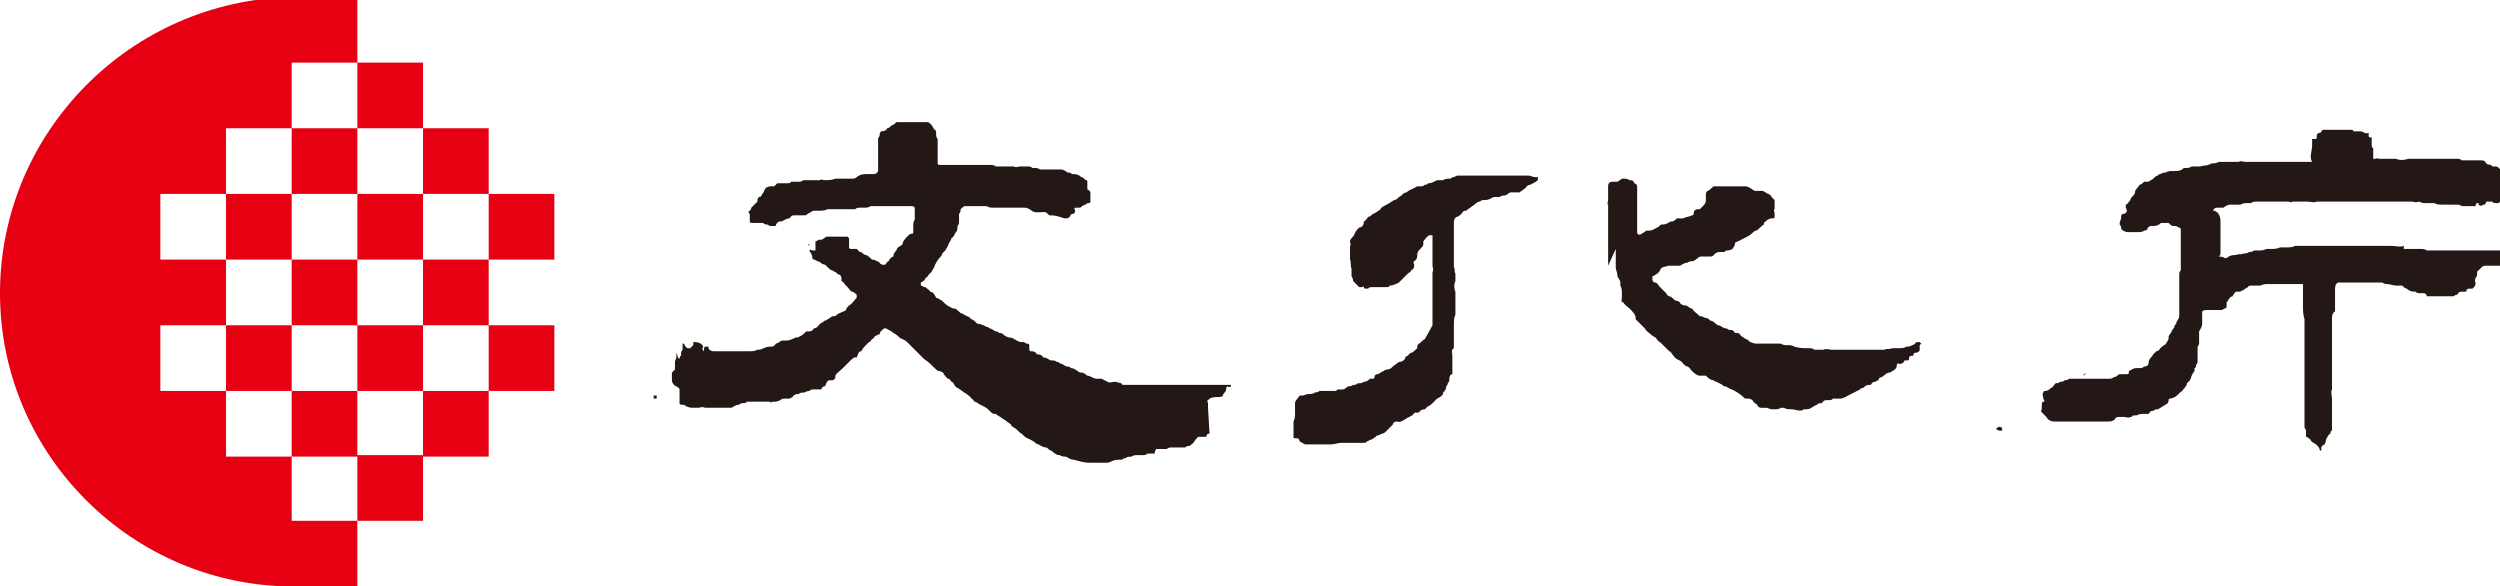 <?xml version="1.0" encoding="UTF-8"?>
<svg xmlns="http://www.w3.org/2000/svg" version="1.1" viewBox="0 0 163.7 38.4">
  <defs>
    <style>
      .cls-1 {
        fill: #231815;
      }

      .cls-2 {
        fill: #e60012;
      }
    </style>
  </defs>
  <!-- Generator: Adobe Illustrator 28.7.1, SVG Export Plug-In . SVG Version: 1.2.0 Build 142)  -->
  <g>
    <g id="_レイヤー_1" data-name="レイヤー_1">
      <g>
        <g>
          <path class="cls-1" d="M79.2,28.4c-.1,0-.2,0-.2.2,0,0-.1,0-.2,0,0,0-.1,0-.2,0,0,0,0,0-.1,0-.1,0-.2.2-.3.3,0,.1-.2.2-.3.3,0,0,0,0,0,0-.1,0-.2,0-.3.1,0,0-.1,0-.2,0,0,0-.2,0-.3,0,0,0-.2,0-.3,0-.2,0-.3,0-.4.1,0,0-.1,0-.2,0-.1,0-.2,0-.3,0,0,0,0,0-.2,0,0,0-.1.2-.1.3,0,0,0,0-.1,0,0,0-.4,0-.4,0,0,.1-.2.1-.3.1,0,0-.2,0-.3,0-.1,0-.3,0-.4.1-.1,0-.3,0-.4.1,0,0-.2,0-.2.1,0,0,0,0-.1,0-.2,0-.4,0-.6.1,0,0,0,0,0,0,0,0-.2.1-.3.1-.2,0-.4,0-.6,0,0,0-.2,0-.3,0-.1,0-.2,0-.3,0-.3,0-.6-.1-1-.2-.2,0-.3-.1-.5-.2,0,0,0,0,0,0-.1,0-.3,0-.4-.1,0,0,0,0,0,0,0,0,0,0,0,0-.1,0-.2,0-.3-.1-.1,0-.2-.2-.3-.2-.1,0-.2-.2-.3-.2,0,0,0,0,0,0-.2,0-.3-.1-.5-.2,0,0-.1,0-.2-.1-.1-.1-.3-.2-.5-.3-.1,0-.3-.2-.4-.3-.2-.1-.3-.3-.5-.4,0,0-.2-.1-.2-.2-.1-.1-.3-.2-.4-.3,0,0-.2-.1-.3-.2,0,0-.2-.1-.3-.2,0,0,0,0-.1,0,0,0-.1,0-.2-.1,0,0-.1-.1-.2-.2-.1-.1-.3-.2-.5-.3-.1,0-.2-.2-.4-.2,0,0-.1-.2-.2-.2,0-.1-.2-.2-.3-.3-.2-.1-.4-.3-.6-.4,0,0-.2-.1-.2-.2,0,0-.1-.2-.2-.2,0,0-.1-.2-.2-.2,0,0,0,0,0,0-.1,0-.2-.2-.3-.3,0,0,0,0,0,0,0-.1-.2-.2-.3-.2-.1,0-.2-.1-.3-.2-.2-.2-.4-.4-.7-.6,0,0-.2-.2-.3-.3,0,0-.1-.1-.2-.2,0,0,0,0,0,0-.2-.2-.4-.4-.6-.6-.2-.2-.4-.2-.5-.3,0,0,0,0,0,0-.1-.1-.2-.2-.4-.3-.1-.1-.3-.2-.5-.3,0,0,0,0-.1,0-.1.1-.3.2-.3.4,0,0,0,0,0,0,0,0,0,0-.1,0,0,0-.1.1-.2.1,0,0,0,0,0,0,0,0-.1.2-.2.2,0,0-.1.2-.2.2,0,0-.1.1-.2.2-.1.1-.2.2-.3.4,0,0,0,0,0,0-.2,0-.2.2-.3.4,0,0,0,0-.1,0-.1,0-.2.1-.3.2,0,0,0,0-.1.1,0,0-.1.1-.2.2,0,0-.1.1-.2.2,0,0,0,0,0,0-.2.2-.4.3-.5.5,0,0,0,0,0,0,0,0,0,0,0,.1,0,.1-.1.2-.2.2,0,0-.1,0-.2,0,0,0-.1,0-.2.2,0,0,0,.1-.1.2,0,0-.2,0-.2.2,0,0,0,0,0,0,0,0-.2,0-.3,0,0,0-.1,0-.2,0,0,0-.1,0-.1,0,0,0-.1,0-.2.1,0,0-.2,0-.3.1,0,0,0,0-.1,0,0,0-.2,0-.3.1-.1,0-.3,0-.4.2,0,0,0,0-.2.1,0,0,0,0-.1,0,0,0-.1,0-.2,0-.1,0-.2,0-.3.1,0,0-.2.1-.3.1,0,0-.1,0-.2,0,0,0-.1.1-.2,0-.1,0-.2,0-.3,0-.1,0-.2,0-.3,0,0,0-.1,0-.2,0,0,0,0,0-.1,0,0,0-.2,0-.2,0-.1,0-.2,0-.3,0,0,0,0,0-.1,0,0,0,0,0,0,0,0,.1-.2.1-.3.1,0,0-.1,0-.2.1,0,0,0,0,0,0-.2,0-.3.1-.5.2-.2,0-.4,0-.5,0,0,0-.1,0-.2,0-.1,0-.2,0-.3,0-.1,0-.2,0-.3,0-.1,0-.2,0-.3,0,0,0,0,0-.1,0-.1,0-.2-.1-.4,0-.1,0-.2,0-.3,0,0,0,0,0-.1,0,0,0,0,0-.1,0,0,0,0,0,0,0-.2,0-.3-.1-.4-.1,0,0,0,0,0,0,0-.1-.2-.1-.3-.1,0,0-.1,0-.1-.1,0-.2,0-.4,0-.7,0,0,0-.2,0-.2,0,0,0-.1-.2-.2-.1,0-.3-.2-.3-.4,0,0,0-.1,0-.2,0-.1,0-.1,0-.3,0,0,.1-.1.2-.2,0,0,0-.2,0-.2,0,0,0-.2,0-.2,0,0,0,0,0-.1,0-.1.1-.2.1-.4,0,0,0-.1,0-.2,0,0,0,0,0,0,.1.1,0,.3.2.4,0,0,0-.2.1-.2,0,0,0,0,0-.1,0-.1,0-.2.1-.3,0,0,0-.1,0-.2,0,0,0-.1,0-.2,0,0,0,0,.1,0,0,0,0,0,0,0,0,.1.1.2.2.3,0,0,.1,0,.2,0,0,0,.1-.1.2-.2,0,0,0-.1,0-.2,0,0,0,0,0,0,0,0,0,0,0,0,.2,0,.4,0,.6.2,0,0,0,0,0,0,0,0,.1.1,0,.2,0,.1,0,.1.1.2,0-.2,0-.3.1-.3,0,0,.1,0,.2,0,0,0,0,0,0,.1,0,.1.2.2.3.2,0,0,.2,0,.2,0,0,0,.1,0,.2,0,0,0,0,0,.1,0,0,0,0,0,.1,0,0,0,.1,0,.2,0,0,0,0,0,0,0,.3,0,.6,0,.8,0,.1,0,.2,0,.3,0,0,0,.2,0,.3,0,0,0,.1,0,.2,0,.2,0,.3,0,.5-.1,0,0,0,0,.1,0,0,0,0,0,0,0,.2,0,.4-.2.7-.2.2,0,.3,0,.4-.2,0,0,0,0,0,0,.1,0,.2-.1.4-.2,0,0,0,0,.1,0,0,0,.1,0,.2,0,.2,0,.4-.1.6-.2,0,0,.1,0,.1,0,0,0,.1,0,.2-.1.1,0,.3-.2.4-.3,0,0,.1,0,.2,0,0,0,.2,0,.3-.2,0,0,0,0,0,0,.2,0,.3-.2.4-.3,0,0,0,0,0,0s0,0,0,0c0,0,.2-.1.3-.2,0,0,.1,0,.2-.1.1,0,.2-.2.4-.2,0,0,0,0,.1,0,0,0,.2-.2.3-.2,0,0,.2-.1.2-.1,0,0,.1,0,.2-.1,0-.1.1-.2.2-.3.2-.1.3-.3.5-.5,0,0,0-.1,0-.2,0,0-.2-.2-.3-.2-.1,0-.2-.2-.3-.3,0,0-.1-.1-.2-.2,0,0,0-.1-.2-.2,0,0,0,0,0-.1,0,0,0,0,0-.1,0,0,0-.1-.1-.2-.1,0-.2-.1-.3-.2,0,0-.1,0-.2-.1-.1,0-.2-.1-.3-.2,0,0,0,0-.1-.1,0,0-.1-.1-.2-.1-.1,0-.2-.2-.4-.2,0,0,0,0,0,0,0,0-.1-.1-.2-.1,0,0-.1,0-.1-.1,0-.2-.1-.3-.2-.5,0,0,0,0,0,0,0,0,0-.1.2,0,0,0,.2,0,.2,0,0-.1,0-.2,0-.3,0-.1,0-.2,0-.3,0,0,.1,0,.2-.1,0,0,.1,0,.2,0,0,0,.2-.1.3-.2,0,0,.1,0,.2,0,0,0,.2,0,.3,0,.2,0,.4,0,.7,0,0,0,.1,0,.2,0,0,0,0,0,0,0,0,0,0,0,.1.1,0,0,0,0,0,.1,0,0,0,.1,0,.2,0,0,0,0,0,.1,0,0,0,.1,0,.2,0,0,0,.1.1.1,0,0,.2,0,.3,0,0,0,.1,0,.1,0,0,0,.1.1.2.2,0,0,0,0,0,0,.1,0,.1,0,.2.1,0,0,.1.1.2.1.1,0,.3.2.4.3,0,0,.2,0,.3.1,0,0,.1,0,.2.1,0,.1.3.2.4.1,0,0,0,0,0,0,0,0,.1-.2.2-.2,0-.1.2-.3.3-.3,0,0,0,0,0,0,0-.2.1-.3.2-.4,0-.2.3-.3.4-.4,0,0,0,0,0,0,0-.2.2-.4.4-.6,0,0,.1-.1.2-.1.1,0,.1,0,.1-.1,0,0,0-.1,0-.2,0,0,0-.1,0-.2,0-.1,0-.3.1-.4,0,0,0,0,0-.1,0,0,0-.1,0-.2,0,0,0,0,0,0,0-.1,0-.2,0-.4,0-.1,0-.2-.2-.2-.2,0-.4,0-.6,0-.2,0-.4,0-.6,0-.2,0-.4,0-.6,0-.1,0-.2,0-.3,0-.1,0-.3,0-.4,0,0,0-.2,0-.2,0,0,0,0,0,0,0-.1.1-.3.1-.4.1,0,0-.2,0-.2,0-.2,0-.3,0-.4.1-.1,0-.3,0-.4,0,0,0-.1,0-.2,0,0,0-.1,0-.1,0,0,0,0,0-.1,0,0,0-.1,0-.2,0-.1,0-.2,0-.3,0,0,0-.2,0-.2,0,0,0-.2,0-.3,0,0,0,0,0,0,0-.2.1-.4.1-.6.1,0,0-.2,0-.3,0,0,0,0,0,0,0-.1,0-.2.1-.4.2,0,0,0,0,0,0,0,0-.1.1-.2.1,0,0-.1,0-.2,0,0,0-.1,0-.2,0,0,0,0,0-.2,0,0,0,0,0-.1,0-.2,0-.2.1-.3.2,0,0,0,0,0,0-.2,0-.3.1-.5.2,0,0,0,0-.1,0,0,0,0,0,0,0-.2,0-.3.2-.3.3,0,0,0,0,0,0,0,0-.2,0-.3,0,0,0,0,0-.1,0,0,0-.1-.1-.2-.1,0,0-.2,0-.2-.1,0,0-.1,0-.2,0-.1,0-.2,0-.3,0,0,0-.1,0-.2,0-.1,0-.2,0-.2-.1,0,0,0-.2,0-.3,0-.1,0-.1,0-.2-.1,0-.1-.2,0-.2,0,0,.1-.1.1-.2,0,0,0,0,0,0,.1-.1.3-.3.4-.4,0,0,0,0,0-.1,0,0,0-.1.1-.2,0,0,.2,0,.2-.2.1,0,.1-.2.2-.3,0-.1.2-.2.4-.2,0,0,.1,0,.2,0,0,0,.1-.1.2-.2,0,0,0,0,.1,0,.2,0,.4,0,.6,0,0,0,.2,0,.2-.1,0,0,0,0,.1,0,0,0,.2,0,.2,0,0,0,.2,0,.2,0,.1,0,.2,0,.3-.1,0,0,.1,0,.2,0,.2,0,.4,0,.6,0,.1,0,.2,0,.3,0,0,0,0,0,0,0,0-.1.2,0,.3,0,.2,0,.5,0,.7-.1,0,0,.2,0,.3,0,.1,0,.2,0,.4,0,0,0,0,0,0,0,0,0,.1,0,.2,0,0,0,.2,0,.2,0,.1,0,.2,0,.3-.1.1-.1.3-.2.6-.2,0,0,0,0,0,0,0,0,.1,0,.2,0,0,0,.1,0,.2,0,.2,0,.3,0,.4-.2,0,0,0,0,0-.1,0-.2,0-.5,0-.7,0-.3,0-.6,0-.9,0,0,0,0,0-.1,0,0,0-.1,0-.2,0-.1,0-.2.1-.3,0,0,0,0,0-.1,0,0,0-.1.1-.2.1,0,.3,0,.4-.2,0,0,0,0,0,0,.1,0,.2-.1.3-.2.1,0,.2-.1.3-.2,0,0,0,0,.1,0,.2,0,.5,0,.7,0,0,0,0,0,0,0,0,0,.2,0,.3,0,.2,0,.5,0,.7,0,0,0,.1,0,.2,0,0,0,0,0,0,0,.1,0,.1,0,.2.1.1,0,.2.3.3.4,0,0,0,0,0,0,.1,0,.1.2.1.3,0,.1,0,.2.1.3,0,0,0,0,0,0,0,.1,0,.2,0,.3,0,.4,0,.8,0,1.2,0,.2,0,.2.2.2,0,0,.2,0,.2,0,.2,0,.3,0,.4,0,.2,0,.5,0,.7,0,.2,0,.5,0,.7,0,0,0,0,0,.1,0,.1,0,.2,0,.3,0,0,0,.2,0,.3,0,.1,0,.2,0,.3,0,0,0,.2,0,.2,0,.1,0,.3,0,.4.1,0,0,.2,0,.2,0,.1,0,.3,0,.4,0,0,0,.1,0,.2,0,.1,0,.2,0,.3,0,0,0,0,0,.1,0,.1.1.3,0,.4,0,.1,0,.2,0,.3,0,0,0,.1,0,.2,0,.1,0,.2,0,.3.1,0,0,0,0,.1,0,.1,0,.3,0,.4.1,0,0,.1,0,.2,0,.1,0,.3,0,.4,0,.1,0,.3,0,.4,0,0,0,.1,0,.1,0,0,0,.2,0,.3,0,0,0,0,0,0,0,.1,0,.3.1.4.2.1,0,.2,0,.3.1,0,0,0,0,0,0,.2,0,.4,0,.6.2.1,0,.2.1.3.2,0,0,0,0,0,0,.1,0,.1,0,.1.2,0,0,0,.2,0,.2,0,0,0,.1,0,.2,0,0,.2.1.2.2,0,0,0,.1,0,.2,0,.1,0,.2,0,.4,0,0,0,.1-.1.1,0,0-.2,0-.2.1,0,0,0,0,0,0-.2,0-.3.2-.4.2,0,0,0,0-.1,0,0,0,0,0-.1,0-.1,0-.2,0-.1.2,0,.1,0,.1-.1.2,0,0-.2,0-.2.1,0,0,0,.1-.2.2,0,0,0,0,0,0,0,0-.1,0-.2,0,0,0,0,0,0,0-.3-.1-.6-.2-.9-.2,0,0,0,0-.1,0-.3-.3-.2-.2-.6-.2,0,0,0,0-.1,0,0,0-.1,0-.2,0,0,0,0,0,0,0-.2,0-.4-.3-.7-.3,0,0-.2,0-.3,0,0,0-.1,0-.2,0,0,0-.2,0-.3,0-.1,0-.2,0-.4,0,0,0,0,0-.1,0,0,0,0,0,0,0,0,0-.1,0-.2,0,0,0-.1,0-.2,0,0,0,0,0,0,0-.1,0-.2,0-.4,0-.1,0-.2,0-.4-.1,0,0-.1,0-.2,0,0,0,0,0-.1,0,0,0-.2,0-.2,0,0,0-.2,0-.3,0,0,0,0,0-.1,0-.2,0-.3,0-.5,0-.1,0-.2.1-.3.2,0,0,0,0,0,.1,0,0,0,.1-.1.2,0,0,0,0,0,0,0,0,0,.1,0,.2,0,0,0,0,0,.1,0,0,0,.1,0,.1,0,0,0,0,0,.1,0,.1,0,.2-.1.3,0,0,0,0,0,0,0,.1,0,.3-.1.4-.1.1-.1.3-.3.4,0,0,0,0,0,0,0,.1-.1.2-.2.4,0,.1-.1.2-.2.4,0,0,0,0,0,0,0,0-.1.1-.2.2,0,0,0,.1-.1.2-.2.2-.3.4-.4.6,0,.1-.1.2-.2.4,0,0-.1.1-.2.2,0,0-.1.2-.2.2,0,.1-.1.2-.3.3,0,0,0,.1,0,.2,0,0,.1,0,.2.1,0,0,.2,0,.2.1,0,0,.2.1.2.2.2,0,.3.2.4.4,0,0,0,0,0,0,.1,0,.2.1.4.2,0,0,.1.1.2.2.1.1.3.2.5.3,0,0,0,0,.1,0,.1,0,.3.2.4.3,0,0,0,0,0,0,.1,0,.2.1.4.2,0,0,.1,0,.2.1,0,0,0,0,0,0,0,0,0,0,.1.1.1,0,.3.2.4.3,0,0,0,0,0,0,.2,0,.4.1.6.2,0,0,0,0,0,0,0,0,.1,0,.2.1.1,0,.2.1.4.2,0,0,.2,0,.2.1,0,0,0,0,0,0,.1,0,.2,0,.3.1.1.1.3.2.4.2,0,0,.2,0,.3.1.2.1.3.2.5.2,0,0,0,0,.1,0,0,0,0,0,0,0,0,0,.1,0,.2.1.2,0,.2,0,.2.3,0,.1,0,.2.1.2.1,0,.3,0,.4.2.1,0,.3,0,.4.2.2,0,.3.1.5.2,0,0,0,0,0,0,.2,0,.3,0,.4.1,0,0,.2,0,.2.1,0,0,0,0,0,0,.2,0,.3.2.5.2,0,0,0,0,0,0,0,0,.2,0,.2.1,0,0,.2,0,.3.1.1,0,.2.2.4.2,0,0,0,0,.1,0,0,0,.2.1.3.2.2,0,.4.2.6.2,0,0,0,0,.1,0,0,0,.1,0,.2,0,0,0,.1,0,.2.1,0,0,.1,0,.2.1.2.1.3,0,.5,0,0,0,0,0,.1,0,.1.1.3,0,.4.2,0,0,0,0,0,0,.1,0,.2,0,.3,0,0,0,.2,0,.3,0,.1,0,.3,0,.4,0,.4,0,.8,0,1.2,0,.3,0,.6,0,1,0,.2,0,.4,0,.6,0,0,0,.2,0,.3,0,.2,0,.4,0,.5,0,.5,0,1.1,0,1.7,0,.2,0,.4,0,.7,0,0,0,0,0,0,0,0,0,.1,0,.1,0,0,0,0,0,0,.1,0,0-.1.1-.2,0,0,0-.1,0-.1.1,0,.2-.1.3-.2.4,0,0,0,0,0,0,0,.2-.2.2-.4.2-.2,0-.4,0-.6.2,0,0-.1,0,0,.2,0,0,0,.1,0,.2,0,0,0,0,0,.1ZM42.8,26s0,0,0,0c0,0,0,0,0,0,0,0,0,0,0,.1,0,0,.2,0,.2,0,0,0,0-.1,0-.2,0,0,0,0-.2,0ZM52.9,16c0,0,.1,0,.1,0,0,0,0,0,0,0,0,0,0,0,0,0,0,0,0,0,0,.1Z"/>
          <g>
            <path class="cls-1" d="M105.3,17.4c0-.2,0-.4,0-.6,0-.2,0-.5,0-.7,0-.3,0-.6,0-.9,0-.2,0-.3,0-.5,0,0,0-.1,0-.2,0-.2,0-.3,0-.5,0-.2,0-.4,0-.6,0,0,0,0,0,0-.1,0,0-.2,0-.3,0-.2,0-.5,0-.7,0,0,0,0,0-.1,0,0,0,0,0-.1,0-.2.1-.3.3-.3,0,0,.2,0,.3,0,0,0,.2-.1.3-.2,0,0,0,0,.1,0,.1,0,.3,0,.4.1.1,0,.3,0,.3.2,0,0,0,0,0,0,.1,0,.2.1.2.2,0,.1,0,.2,0,.4,0,0,0,.2,0,.3,0,.2,0,.4,0,.6,0,0,0,.1,0,.2,0,0,0,.1,0,.2,0,0,0,0,0,.1,0,0,0,.1,0,.2,0,0,0,.1,0,.2,0,0,0,.1,0,.2,0,.1,0,.3,0,.4,0,0,0,.2,0,.2,0,.2.2.2.3.1,0,0,.2-.1.3-.2,0,0,.1,0,.2,0,0,0,0,0,0,0,.2,0,.3-.1.5-.2.1,0,.2-.2.3-.2,0,0,0,0,.1,0,.2,0,.3-.1.5-.2,0,0,0,0,.1,0,.1,0,.2-.1.3-.2,0,0,0,0,.2,0,0,0,.2,0,.2,0,.2-.1.4-.1.6-.2,0,0,0,0,0,0,0,0,.1,0,.1-.1,0-.2.1-.3.3-.3,0,0,0,0,.1,0,0,0,.1-.1.2-.2.1-.1.2-.2.2-.4,0,0,0-.1,0-.2,0,0,0-.1,0-.2,0,0,0-.1.1-.2.1,0,.3-.2.4-.3,0,0,0,0,.1,0,0,0,.2,0,.2,0,.1,0,.2,0,.4,0,0,0,.2,0,.3,0,0,0,.2,0,.3,0,.2,0,.4,0,.6,0,0,0,.2,0,.2,0,0,0,0,0,0,0,.2,0,.4.2.6.3,0,0,.1,0,.2,0,.1,0,.2,0,.3,0,.1,0,.3.2.4.2,0,0,.2.1.2.2,0,0,.2.2.2.2,0,0,0,0,0,.2,0,0,0,.1,0,.2,0,0,0,.1,0,.2-.1,0,0,.2,0,.3,0,0,0,0,0,.1,0,.2,0,.2-.2.2-.2,0-.4.2-.5.3,0,0,0,0,0,.1-.2.1-.3.3-.5.4-.1,0-.2.1-.3.2-.1.1-.3.2-.5.3,0,0,0,0,0,0-.2.1-.4.2-.6.3,0,0,0,0,0,.1,0,0,0,.1-.1.2,0,0,0,0,0,0,0,.1-.2.2-.4.2,0,0-.1,0-.2.1,0,0-.2,0-.2,0-.2,0-.3,0-.5.2,0,0,0,0,0,0,0,0,0,0,0,0,0,.1-.2.1-.3.1-.2,0-.3,0-.4,0,0,0,0,0-.1,0,0,0-.2,0-.2.1-.1,0-.2.2-.4.2,0,0,0,0,0,0,0,0-.2,0-.3.1-.2,0-.3.1-.5.2,0,0-.1,0-.2,0,0,0-.2,0-.2,0,0,0-.2,0-.3,0,0,0,0,0,0,0,0,0,0,0-.1,0-.1.1-.4,0-.5.3-.1.2-.3.3-.5.4,0,0,0,0,0,0,0,0,0,0,0,.2,0,0,0,.2.2.2.1,0,.2.2.3.3,0,0,.2.2.3.3,0,0,0,0,.1.1,0,0,.1.2.2.2.2,0,.3.3.5.3,0,0,.1,0,.2.1,0,.1.2.2.3.2,0,0,0,0,.1,0,.1,0,.2.2.4.2,0,0,0,0,0,0,.1.2.3.3.5.5,0,0,0,0,0,0,0,0,.2,0,.3.1,0,0,0,0,0,0,0,0,0,0,0,0,.2,0,.3.1.4.2,0,0,0,0,0,0,0,0,0,0,0,0,.2,0,.3.2.5.3,0,0,0,0,0,0,.2,0,.3.2.5.2,0,0,.1,0,.2.1.2,0,.3,0,.4.2,0,0,0,0,.1,0,.1,0,.2,0,.3.2,0,0,.2.1.3.2.1,0,.2.1.3.2.1,0,.2.1.4.1,0,0,0,0,.1,0,0,0,0,0,0,0,.2,0,.4,0,.5,0,0,0,0,0,.1,0,0,0,.1,0,.2,0,0,0,.2,0,.2,0,0,0,0,0,.1,0,0,0,.1,0,.2,0,0,0,.1,0,.2,0,.3.2.6,0,.9.2,0,0,0,0,0,0,.3.1.6.1.9.1.2,0,.3,0,.4.1,0,0,.1,0,.2,0,.1,0,.3,0,.4,0,0,0,0,0,0,0,.2-.1.4,0,.5,0,.2,0,.3,0,.5,0,.3,0,.6,0,1,0,0,0,0,0,.1,0,0,0,.2,0,.3,0,0,0,.1,0,.2,0,.2,0,.5,0,.7,0,.2,0,.4,0,.7,0,0,0,0,0,0,0,.1-.1.3,0,.5-.1,0,0,.2,0,.2,0,0,0,.2,0,.2,0,0,0,0,0,0,0,.2,0,.4,0,.5-.1.1,0,.3,0,.4-.1.1,0,.2-.1.3-.2,0,0,.1,0,.2,0,0,0,0,0,.1.1,0,0,0,0-.1.1,0,0,0,0,0,.1,0,0,0,.1,0,.2,0,.1-.1.2-.3.2,0,0-.1,0-.1.1,0,0,0,.1-.1.1-.1,0-.2,0-.2.2,0,0,0,.1-.1.1,0,0,0,0-.1,0,0,0,0,0-.1,0,0,0,0,0,0,0,0,.1-.2.3-.4.2,0,0-.1,0-.1.1,0,0,0,0,0,0,0,.2-.1.3-.3.4,0,0,0,0,0,0,0,0-.1.1-.2.1-.2,0-.3.2-.5.3,0,0-.2,0-.2.2,0,0-.1,0-.2.1-.1,0-.2,0-.3.2,0,0,0,0-.1,0-.2,0-.3.1-.4.2,0,0-.2,0-.2.1-.2.1-.4.2-.6.3-.2.1-.5.3-.7.3-.1,0-.2,0-.4,0,0,0,0,0-.1,0,0,.1-.2.1-.3.1-.2,0-.3,0-.4.2,0,0,0,0-.1,0,0,0-.2,0-.2.1,0,0,0,0,0,0-.1,0-.2.1-.4.2,0,0,0,0,0,0-.1.1-.3.1-.4.1,0,0-.1,0-.1,0-.2.2-.5,0-.8,0-.2,0-.3,0-.5-.1,0,0-.1,0-.2,0-.1.1-.3.1-.4.1-.2,0-.3,0-.5-.1-.1,0-.2,0-.4,0,0,0-.1,0-.2-.1,0-.1-.2-.2-.3-.3,0-.1-.2-.2-.3-.2,0,0-.1,0-.2,0-.1,0-.2-.2-.4-.3-.1-.1-.3-.2-.5-.3,0,0,0,0,0,0,0,0,0,0,0,0-.1,0-.2-.1-.4-.2,0,0,0,0-.1,0-.1-.1-.3-.2-.5-.3,0,0-.1,0-.2-.1,0,0,0,0,0,0-.2,0-.4-.2-.5-.3,0,0,0,0-.1,0,0,0-.1,0-.2,0,0,0,0,0-.1,0-.2,0-.4-.2-.6-.4,0,0,0,0,0,0,0,0,0-.1-.2-.2,0,0-.1,0-.2-.1,0,0,0,0-.1-.1,0,0,0,0,0,0-.1-.2-.3-.2-.4-.3-.1,0-.2-.2-.3-.3,0,0-.1-.2-.2-.2-.2-.2-.3-.3-.5-.5,0,0,0,0-.1-.1-.1,0-.2-.2-.3-.3,0,0-.2-.1-.3-.2-.1-.1-.3-.2-.4-.4-.2-.2-.4-.4-.6-.6,0,0,0,0,0-.1,0-.2-.2-.4-.4-.6-.1-.1-.3-.2-.4-.4,0,0,0,0,0,0-.2,0-.1-.2-.1-.3,0-.1,0-.2,0-.3,0-.2,0-.3-.1-.5,0,0,0-.1,0-.2,0,0,0,0,0,0,0-.2-.2-.3-.2-.5,0-.2-.1-.3-.1-.5,0,0,0-.1,0-.2,0,0,0-.1,0-.2,0,0,0,0,0,0,0-.2,0-.4,0-.7,0,0,0-.1,0-.1Z"/>
            <path class="cls-1" d="M93.8,21.3c0-.1,0-.3,0-.5,0,0,0-.2,0-.3,0-.1,0-.3,0-.4,0,0,0-.1,0-.2,0-.1,0-.2,0-.3,0,0,0-.1,0-.2,0-.2,0-.3,0-.5,0,0,0-.2,0-.2,0-.2,0-.4,0-.6,0,0,0-.2,0-.3,0,0,0,0,0,0,.1-.1,0-.3,0-.4,0-.2,0-.3,0-.5,0-.2,0-.5,0-.7,0-.2,0-.4,0-.7,0,0,0,0,0-.1,0,0-.1,0-.2,0-.2.1-.3.3-.4.4,0,0,0,.1,0,.2,0,.1-.1.2-.2.3-.1.1-.2.2-.2.4,0,.1,0,.3-.2.4,0,0-.1.1,0,.2,0,.2,0,.3-.2.4,0,0,0,.1-.2.2-.1.1-.2.2-.4.4,0,0-.1.1-.2.2-.2.1-.4.2-.6.2,0,0,0,0,0,0,0,0,0,.1-.2.1,0,0-.1,0-.2,0,0,0-.1,0-.2,0,0,0-.1,0-.2,0,0,0,0,0-.1,0,0,0,0,0,0,0,0,0-.2,0-.3,0,0,0-.2,0-.2.1,0,0-.1,0-.2,0,0,0-.1,0-.1-.1,0,0,0,0,0,0,0,0,0-.1-.1,0,0,0-.1,0-.2,0-.1-.1-.3-.3-.4-.4,0,0,0,0,0,0,0,0,0-.2-.1-.3,0,0,0,0,0,0,0-.2,0-.3,0-.5,0,0,0,0,0,0-.1-.2,0-.4-.1-.6,0,0,0-.2,0-.3,0,0,0,0,0,0,0-.1,0-.3,0-.4,0,0,0-.1,0-.2,0,0,.1-.1,0-.2,0-.1,0-.2.1-.3,0,0,.2-.2.2-.3,0,0,0,0,0,0,0,0,.1-.2.2-.3,0,0,0,0,.1-.1.2,0,.3-.2.3-.3,0,0,0,0,0-.1.1,0,.2-.2.3-.3,0,0,0,0,0,0,.1,0,.2-.1.3-.2,0,0,.1,0,.2-.1,0,0,.2-.1.3-.2,0-.1.2-.2.4-.3,0,0,0,0,0,0,.2-.1.3-.2.5-.3,0,0,.1,0,.2-.1,0,0,.2-.2.3-.2,0,0,0,0,0,0,0-.1.2-.2.3-.2,0,0,0,0,0,0,.2-.2.4-.2.7-.4,0,0,0,0,0,0,0,0,.2,0,.2,0,0,0,0,0,.1,0,0,0,.1,0,.2-.1,0,0,0,0,0,0,0,0,.2,0,.2-.1,0,0,0,0,.1,0,0,0,0,0,0,0,.1,0,.3-.1.5-.2,0,0,.2,0,.3,0,0,0,0,0,.1,0,.1-.1.3-.1.5-.1,0,0,0,0,0,0,0-.1.3-.1.4-.2,0,0,.1,0,.2,0,.2,0,.3,0,.5,0,0,0,0,0,.1,0,0,0,.2,0,.3,0,.2,0,.4,0,.7,0,.1,0,.2,0,.3,0,.1,0,.3,0,.4,0,0,0,.2,0,.3,0,.4,0,.8,0,1.2,0,.1,0,.2,0,.3,0,0,0,.1,0,.2,0,0,0,.1,0,.2,0,.1,0,.3.1.4.1,0,0,.1,0,.2,0,0,0,0,.1,0,.2-.1.1-.3.2-.5.3,0,0-.2,0-.3.2-.1.1-.3.2-.4.3-.1,0-.3,0-.4,0,0,0-.1,0-.2,0-.1,0-.2.2-.4.2,0,0-.2,0-.3.1,0,0-.1,0-.2,0,0,0-.1,0-.2,0-.2.1-.3.2-.6.2-.1,0-.2,0-.3.1,0,0,0,0,0,0-.2,0-.3.2-.5.3-.1.1-.3.2-.4.3,0,0,0,0,0,0-.1,0-.2,0-.3.2,0,0-.2.2-.3.2-.1,0-.2.2-.2.3,0,.2,0,.4,0,.6,0,.2,0,.4,0,.7,0,0,0,.2,0,.3,0,.1,0,.3,0,.4,0,0,0,0,0,.1,0,0,0,.2,0,.3,0,.1,0,.3,0,.4,0,0,0,.2,0,.2,0,0,0,0,0,0,.1.1,0,.3.1.4,0,0,0,0,0,.1,0,.1,0,.2,0,.3,0,0,0,0,0,.1-.1.2-.1.5,0,.7,0,0,0,0,0,0,0,.2,0,.4,0,.6,0,.2,0,.4,0,.6,0,.1,0,.2,0,.3,0,0,0,0,0,0-.1.2-.1.5-.1.7,0,.2,0,.3,0,.5,0,.1,0,.2,0,.3,0,.2,0,.5,0,.7,0,0,0,0,0,0-.2.1-.1.3-.1.5,0,.2,0,.4,0,.7,0,0,0,.1,0,.2,0,0,0,.2,0,.3,0,0,0,0,0,0-.2,0-.2.3-.2.4,0,0,0,.1-.1.2,0,0,0,0,0,0,0,0,0,.1-.1.2,0,0,0,0,0,0,0,.2-.1.3-.2.4,0,.2-.2.3-.4.4,0,0-.2.2-.3.3,0,0-.2.2-.3.2,0,0-.1.1-.2.2,0,0,0,0,0,0,0,0-.2,0-.3.1,0,0-.1.2-.3.1,0,0,0,0,0,0,0,0-.2.1-.2.2,0,0-.1,0-.2.1,0,0-.1,0-.2.1-.2.1-.4.3-.6.2-.2,0-.3.1-.3.2-.1.1-.3.3-.4.4,0,0,0,0-.1.1-.1.1-.3.1-.4.2,0,0-.2,0-.2.1-.1,0-.2.2-.4.2,0,0,0,0,0,0,0,0-.1.1-.2.1,0,0,0,0,0,0,0,.1-.2.1-.4.1,0,0-.1,0-.2,0,0,0,0,0-.1,0,0,0-.1,0-.2,0,0,0,0,0-.1,0-.1,0-.3,0-.4,0-.1,0-.2,0-.3,0,0,0,0,0,0,0-.2,0-.4.1-.7.1,0,0-.2,0-.3,0-.2,0-.4,0-.5,0-.2,0-.4,0-.6,0,0,0-.1,0-.2,0-.1,0-.2-.1-.4-.2,0,0,0,0,0,0,0,0,0-.1-.1-.2,0,0,0,0,0,0,0,0,0,0-.1,0-.2,0-.2,0-.2-.1,0,0,0-.1,0-.2,0,0,0,0,0-.1,0-.2,0-.5,0-.7,0,0,0,0,0,0,.1-.2.1-.4.1-.5,0-.1,0-.2,0-.4,0,0,0-.1,0-.2,0,0,0,0,0-.1,0-.2.2-.3.3-.5,0,0,0,0,0,0,0,0,0,0,.2,0,.1,0,.2-.1.4-.1.1,0,.3,0,.4-.1,0,0,.2,0,.3-.1,0,0,.2,0,.3,0,.1,0,.3,0,.4,0,0,0,.1,0,.2,0,0,0,0,0,.1,0,0,0,.1,0,.2-.1,0,0,0,0,.1,0,0,0,.2,0,.2,0,0,0,0,0,0,0,.2,0,.3-.2.4-.2,0,0,.2,0,.3-.1,0,0,0,0,.1,0,0,0,.1,0,.2-.1.1,0,.3,0,.4-.1,0,0,0,0,0,0,.2,0,.3-.1.4-.2,0,0,0,0,0,0,0,0,0,0,.2,0,0,0,.1,0,.1-.1,0,0,0-.2.2-.2,0,0,0,0,0,0,.1,0,.3-.2.4-.2,0,0,.1-.1.2-.1.2,0,.3-.1.4-.2.1-.1.3-.2.4-.3,0,0,.2,0,.3-.1,0,0,0,0,.1-.1,0,0,0-.2.2-.2,0,0,0,0,0,0,0,0,0-.1.2-.2.1,0,.3-.2.4-.3,0,0,0,0,0-.1,0,0,0-.1.1-.2.1,0,.2-.2.4-.3Z"/>
          </g>
          <path class="cls-1" d="M162.7,17.4c0,0-.1,0-.2.1,0,0,0,0-.1.1,0,0,0,0-.1.1,0,0,0,0,0,0,0,0,0,0,0,0,0,0-.1,0-.1.2,0,.1,0,.2-.1.3,0,0-.1.2,0,.3,0,.1,0,.2-.1.3,0,0,0,0-.1.1,0,0-.1,0-.2,0-.1,0-.1,0-.2.1,0,0,0,0,0,.1,0,0,0,0,0,0,0,0-.1,0-.2,0,0,0,0,0-.1,0-.1,0-.2,0-.3.2,0,0-.2,0-.2.1,0,0-.2,0-.3,0-.1,0-.3,0-.4,0-.2,0-.4,0-.6,0,0,0-.1,0-.2,0,0,0-.2,0-.3,0,0,0,0-.2-.2-.2,0,0,0,0,0,0,0,0-.2,0-.3,0,0,0-.2,0-.2-.1,0,0,0,0,0,0-.2,0-.4,0-.6-.2-.1,0-.2-.1-.3-.2-.1,0-.2,0-.4,0,0,0,0,0,0,0-.2,0-.4-.1-.6-.1,0,0-.2,0-.3-.1,0,0-.1,0-.2,0,0,0-.2,0-.3,0,0,0-.1,0-.2,0,0,0-.1,0-.2,0,0,0-.1,0-.2,0,0,0,0,0-.1,0,0,0-.2,0-.2,0,0,0-.1,0-.2,0,0,0,0,0,0,0,0,0-.2,0-.3,0,0,0-.2,0-.3,0,0,0-.2,0-.2,0-.1,0-.2,0-.3,0,0,0-.1,0-.2,0-.2.1-.2.3-.2.5,0,.3,0,.6,0,.9,0,.1,0,.3,0,.4s0,.1,0,.1c-.1,0-.2.2-.2.4,0,0,0,.2,0,.3,0,.2,0,.4,0,.6,0,.2,0,.4,0,.7,0,0,0,0,0,.1,0,.2,0,.3,0,.5,0,.2,0,.3,0,.5,0,0,0,.2,0,.2,0,0,0,.2,0,.3,0,0,0,0,0,0,0,.2,0,.5,0,.7,0,.3,0,.5,0,.8,0,0,0,0,0,0-.1.2,0,.4,0,.6,0,0,0,.1,0,.2,0,.2,0,.3,0,.5,0,0,0,.2,0,.2,0,0,0,.2,0,.3,0,.1,0,.3,0,.4,0,0,0,0,0,.1,0,0,0,.1,0,.2,0,0,0,.2,0,.2,0,0,0,0,0,0-.1,0-.1.1-.1.2,0,0,0,0,0,0-.1,0-.2.2-.3.4,0,0,0,.2-.1.3,0,0,0,0,0,0,0,0-.2.1-.2.2,0,0,0,0,0,.1,0,0,0,0,0,.1,0,0,0,0,0,0,0,0-.1,0-.1,0,0-.2-.2-.4-.4-.5,0,0-.2-.1-.2-.2,0,0-.2-.2-.3-.2,0,0,0,0,0,0,0,0,0-.2,0-.2,0,0,0,0,0-.1,0-.1,0-.2-.1-.3,0,0,0-.1,0-.2,0-.1,0-.3,0-.4,0-.3,0-.7,0-1,0,0,0,0,0-.1,0-.2,0-.5,0-.7,0-.1,0-.3,0-.4,0,0,0-.2,0-.3,0,0,0,0,0-.1,0-.1,0-.2,0-.3,0,0,0-.1,0-.2,0-.1,0-.2,0-.4,0,0,0-.1,0-.2,0-.2,0-.3,0-.5,0-.1,0-.2,0-.4,0,0,0,0,0-.1,0-.1,0-.2,0-.3,0,0,0-.1,0-.2,0-.1,0-.3,0-.4,0,0,0,0,0-.1,0-.1,0-.3,0-.4,0,0,0,0,0,0,0,0,0-.1,0-.2,0,0,0-.2,0-.2-.1-.3-.1-.6-.1-.9,0-.1,0-.3,0-.4,0,0,0-.2,0-.3,0-.1,0-.3,0-.4,0-.1,0-.2,0-.3,0,0,0,0,0,0,0,0-.1,0-.2,0,0,0,0,0-.2,0-.1,0-.2,0-.3,0-.2,0-.3,0-.5,0,0,0,0,0-.1,0,0,0-.2,0-.3,0,0,0-.2,0-.3,0,0,0,0,0-.1,0,0,0-.2,0-.3,0-.1,0-.3,0-.5.1,0,0-.2,0-.3,0,0,0-.2,0-.3,0,0,0-.2,0-.2.1,0,0-.2.1-.3.2,0,0-.1,0-.2.1,0,0,0,0,0,0,0,0-.2,0-.3,0,0,0-.2.2-.2.3,0,0,0,0,0,0-.2,0-.3.3-.4.4,0,0,0,0,0,0,0,.1,0,.2,0,.3,0,.1-.2.1-.3.2,0,0,0,0-.1,0,0,0-.1,0-.2,0,0,0-.2,0-.3,0-.1,0-.3,0-.4,0-.1,0-.2,0-.3.1,0,0,0,0,0,.1,0,.1,0,.2,0,.3,0,0,0,.1,0,.2,0,0,0,.1,0,.2,0,0,0,0,0,0,0,.2-.1.3-.2.5,0,0,0,0,0,.1,0,0,0,0,0,.2,0,0,0,.1,0,.2,0,0,0,.1,0,.2,0,.1,0,.2-.1.3,0,0,0,0,0,.1,0,.1,0,.2,0,.3,0,.1,0,.3,0,.5,0,0,0,0,0,.1,0,0,0,0,0,0,0,0,0,.1-.1.2,0,0,0,0,0,0,0,0,0,.2-.1.2,0,0,0,0,0,0,0,0,0,.1,0,.2,0,0,0,0,0,0-.2.2-.2.4-.3.6,0,0-.1.1-.2.2,0,0,0,0,0,0,0,.2-.2.3-.3.5,0,0,0,0,0,0,0,0,0,0,0,0,0,0,0,0,0,0-.2.1-.3.3-.5.4,0,0-.2.1-.3.1,0,0-.1,0-.1.1,0,.1,0,.2-.2.3-.2.1-.3.2-.5.3,0,0,0,0,0,0-.1,0-.2,0-.3.1-.1,0-.2,0-.3.2,0,0-.1,0-.2,0,0,0,0,0,0,0,0,0,0,0-.1,0-.2,0-.3,0-.5.1,0,0,0,0-.1,0,0,0,0,0,0,0-.1,0-.2,0-.2.1,0,0,0,0-.1,0,0,0,0,0,0,0-.1.1-.3,0-.4,0-.1,0-.3,0-.4,0,0,0-.1,0-.2.1,0,.1-.2.2-.4.2-.2,0-.4,0-.6,0,0,0,0,0,0,0-.1,0-.2,0-.3,0,0,0-.2,0-.2,0-.1,0-.2,0-.3,0,0,0,0,0,0,0-.2,0-.3,0-.5,0,0,0-.1,0-.2,0-.2,0-.4,0-.6,0,0,0,0,0,0,0,0,0-.1,0-.2,0,0,0-.1,0-.2,0,0,0-.2,0-.3,0,0,0-.1,0-.2,0-.2,0-.4-.1-.5-.3,0,0-.2-.2-.3-.3,0,0-.1-.1,0-.2,0,0,0-.2,0-.3,0,0,0-.2.1-.2,0,0,0,0,0,0,.1,0,.1,0,0-.2,0-.1-.1-.3,0-.4,0,0,0-.1.1-.1.2,0,.3-.1.4-.2.1,0,.2-.2.3-.3,0,0,.2,0,.3-.1.1,0,.2,0,.3-.1,0,0,0,0,0,0,0,0,.2,0,.3-.1,0,0,0,0,.1,0,0,0,.2,0,.3,0,0,0,0,0,.1,0,.1,0,.3,0,.4,0,0,0,0,0,.1,0,.1,0,.3,0,.4,0,.1,0,.3,0,.4,0,.1,0,.3,0,.4,0,0,0,0,0,0,0,.1,0,.3,0,.4,0,.1,0,.2,0,.3-.1,0,0,0,0,0,0,.2,0,.3-.2.4-.2,0,0,.1,0,.1,0,0,0,0,0,.1,0,0,0,.1,0,.2,0,.2,0,.2,0,.2-.2,0,0,0,0,0,0,.2-.1.3-.2.5-.2,0,0,0,0,.1,0,0,0,.2,0,.2,0,0,0,0,0,0,0,0,0,.1,0,.2-.1.2,0,.3-.1.3-.3,0-.2.2-.3.3-.5,0,0,0,0,0,0,0,0,.1-.1.2-.2,0,0,.1,0,.2-.1,0,0,0,0,0,0,0,0,0,0,0,0,0-.1.2-.2.3-.3.1,0,.2-.2.3-.4,0,0,0,0,0-.1,0,0,0,0,0,0,0-.2.2-.3.2-.4,0,0,0,0,0,0,0-.1.2-.2.2-.4,0,0,0,0,.1-.1,0-.2.2-.3.2-.5,0-.1,0-.2,0-.3,0,0,0-.2,0-.2,0,0,0,0,0-.1,0,0,0-.1,0-.2,0-.3,0-.7,0-1,0-.2,0-.3,0-.5,0,0,0-.2,0-.3,0,0,0-.2,0-.2,0,0,0,0,0,0,0,0,0-.1.1-.2,0,0,0,0,0-.1,0-.1,0-.2,0-.4,0,0,0-.1,0-.2,0-.1,0-.2,0-.3,0-.2,0-.5,0-.7,0-.1,0-.3,0-.4,0,0,0-.1,0-.2,0,0,0-.1,0-.2,0,0,0-.1,0-.2,0-.1-.2-.1-.3-.2,0,0-.1,0-.2,0-.1,0-.2-.1-.3-.2,0,0,0,0-.1,0,0,0-.1,0-.2,0,0,0-.1,0-.2,0-.2.2-.4.2-.6.2-.1,0-.2,0-.3.2,0,0,0,.1-.2.1,0,0,0,0,0,0-.1.1-.3.1-.5.1-.2,0-.4,0-.6,0-.1,0-.3-.1-.4-.2,0,0,0,0,0,0,0-.1,0-.2-.1-.3,0,0,0,0,0-.1,0-.1.1-.2.1-.4,0-.1,0-.2.2-.2.2-.1.2-.2.1-.4,0,0,0-.1,0-.2.1,0,.2-.2.3-.3,0,0,0,0,0,0,0-.2.3-.3.3-.5,0,0,0,0,0,0,0-.2.2-.3.3-.5.1,0,.2-.1.3-.2,0,0,.1,0,.2,0,0,0,.2,0,.2-.1.2,0,.3-.3.5-.3,0,0,0,0,0,0,0-.1.2-.1.4-.2,0,0,0,0,.1,0,0,0,.2-.1.3-.1,0,0,.1,0,.2,0,0,0,0,0,.1,0,.2,0,.4,0,.6-.2,0,0,.1,0,.2,0,0,0,.2,0,.3-.1.1,0,.2,0,.3,0,0,0,.1,0,.2,0,0,0,0,0,.1,0,0,0,0,0,0,0,.2-.1.4,0,.7-.2.2,0,.3,0,.5-.1.1,0,.3,0,.4,0,0,0,0,0,.2,0,.1,0,.2,0,.3,0,0,0,.1,0,.2,0,0,0,.1,0,.2,0,.1-.1.3,0,.4,0,.2,0,.3,0,.5,0,.4,0,.8,0,1.3,0s.4,0,.6,0c0,0,.2,0,.3,0,0,0,.1,0,.2,0,0,0,.2,0,.2,0,.1,0,.3,0,.4,0,.2,0,.3,0,.5,0,.1,0,.2,0,.4,0-.2-.3,0-.7,0-1.1,0-.1,0-.3,0-.4,0,0,0,0,0,0,0,0,.1,0,.2,0,.1,0,.1,0,.1-.2,0,0,0-.2.2-.2,0,0,.1,0,.1-.1,0,0,0,0,.1-.1,0,0,0,0,.1,0,0,0,.2,0,.3,0,.1,0,.2,0,.3,0,0,0,0,0,0,0,.2,0,.3,0,.5,0,.2,0,.4,0,.6,0,.1,0,.2,0,.2.1,0,0,0,0,.1,0,0,0,.2,0,.2,0,0,0,.2,0,.2,0,.1,0,.3.2.5.1,0,0,0,.1,0,.2,0,0,0,.1.1.1,0,0,0,0,.1,0,0,0,0,0,0,.2,0,0,0,0,0,.1,0,0,0,.2,0,.2,0,0,0,.2.1.2,0,0,0,.1,0,.2,0,.1,0,.3,0,.4,0,0,0,0,0,.1,0,0,.1,0,.2,0,0-.1.1,0,.2,0,.1,0,.3,0,.4,0,.2,0,.4,0,.6,0s0,0,.1,0c.2.1.5.1.8,0,.2,0,.5,0,.7,0,0,0,.2,0,.3,0,0,0,.1,0,.2,0,.1,0,.3,0,.4,0,.2,0,.3,0,.5,0,0,0,.2,0,.3,0,.1,0,.2,0,.3,0s0,0,0,0c0,0,.2,0,.3,0,0,0,.1,0,.2,0,.1,0,.2,0,.3.1,0,0,.1,0,.2,0,0,0,0,0,0,0,0,0,0,0,0,0,0,0,.1,0,.2,0,0,0,.1,0,.2,0,.2,0,.4,0,.6,0,0,0,0,0,0,0,.2,0,.3,0,.4.2,0,0,.1.1.3.1,0,0,0,0,0,0,0,0,0,0,.1.1,0,0,.1,0,.2,0,0,0,0,0,0,0,.2,0,.3.2.4.3,0,0,0,0,0,0,.1,0,.2,0,.3,0,.1,0,.1,0,.2.2,0,.2,0,.3.2.5,0,.1,0,.3,0,.5,0,0,0,0,0,0,0,0-.1.1-.1.2,0,0,0,0,0,.1,0,.2,0,.2-.2.3-.2,0-.3,0-.4.2,0,0,0,0,0,0,0,0-.1,0-.2.1,0,0-.1,0-.2,0,0,0-.2,0-.2-.1-.1,0-.3,0-.4,0,0,0,0,.1-.1.2,0,0-.1,0-.1,0-.1.1-.2.1-.3,0,0,0,0,0,0,0,0,0,0,0,0,0,0,0,0,0,0-.1,0,0,0,0-.1,0,0,0-.1,0-.1.2,0,0-.1,0-.2,0-.2,0-.3,0-.4,0,0,0,0,0-.1,0,0,0-.1,0-.2,0,0,0,0,0,0,0,0,0-.1-.1-.3-.1,0,0-.2,0-.3,0,0,0-.2,0-.2,0,0,0-.1,0-.2,0,0,0,0,0,0,0,0,0-.2,0-.3,0-.2,0-.3,0-.5-.1,0,0,0,0-.1,0,0,0,0,0,0,0,0,0-.1,0-.2,0-.1,0-.2,0-.3,0,0,0,0,0,0,0-.1,0-.2,0-.4-.1,0,0-.2.1-.4,0-.3,0-.6,0-.8,0-.2,0-.3,0-.5,0-.2,0-.4,0-.6,0-.1,0-.2,0-.3,0,0,0-.1,0-.2,0-.2,0-.3,0-.5,0-.2,0-.4,0-.6,0-.1,0-.2,0-.3,0-.2,0-.5,0-.7,0-.2,0-.4,0-.5,0-.3,0-.5,0-.8,0-.2,0-.3,0-.5,0,0,0,0,0,0,0-.2.1-.4,0-.6,0,0,0,0,0,0,0,0,0-.1,0-.2,0,0,0,0,0-.1,0,0,0,0,0,0,0,0,0,0,0-.1,0,0,0-.1,0-.2,0,0,0-.1,0-.2,0,0,0,0,0,0,0,0,0-.1,0-.2,0,0,0-.1.1-.2,0-.1,0-.3,0-.4,0-.2,0-.4,0-.6,0,0,0-.2,0-.3,0,0,0-.1,0-.2,0-.2,0-.4,0-.6,0-.1,0-.3,0-.4.1,0,0,0,0,0,0-.1,0-.2,0-.3,0-.1,0-.2,0-.4.1-.1,0-.3,0-.5,0,0,0-.1,0-.2,0-.1,0-.3.1-.4.2,0,0,0,0,0,0-.1,0-.2,0-.4,0,0,0,0,0,0,0-.1,0-.2,0-.3.2,0,0,0,0,0,0,0,0,0,0,.1,0,.3.1.4.4.4.7,0,.2,0,.4,0,.6,0,0,0,.2,0,.3,0,.3,0,.5,0,.8,0,0,0,0,0,0,0,.1,0,.2,0,.3,0,.1,0,.2-.1.3,0,0,0,0,0,0,.1,0,.2,0,.4.1,0,0,0,0,.1,0,.1-.1.3-.2.5-.2,0,0,0,0,.1,0,.2-.1.3,0,.5-.1,0,0,0,0,0,0,.1,0,.2,0,.4-.1,0,0,.2,0,.3-.1,0,0,0,0,.1,0,0,0,.2,0,.2,0,0,0,0,0,0,0,.2,0,.3,0,.5-.1,0,0,.2,0,.3,0,.2,0,.4,0,.6-.1,0,0,.2,0,.3,0,0,0,0,0,.1,0,.2,0,.4,0,.6-.1,0,0,0,0,0,0,0,0,.1,0,.2,0,0,0,.1,0,.2,0,.1,0,.2,0,.4,0,.3,0,.5,0,.8,0,.1,0,.2,0,.3,0,0,0,0,0,.2,0,.3,0,.6,0,.9,0,.5,0,.9,0,1.4,0,.2,0,.3,0,.5,0,0,0,.2,0,.3,0,.2,0,.3,0,.5,0,.1,0,.3,0,.4,0,0,0,.2,0,.2,0,.3,0,.5.1.8,0,0,0,0,0,0,0,0,0,0,0,0,0,0,0,0,0,0,.2,0,0,0,0,.1,0,0,0,0,0,0,0,.2,0,.4,0,.6,0,0,0,.1,0,.2,0,0,0,.1,0,.2,0,.1,0,.3,0,.4.1.1,0,.2,0,.4,0,0,0,.2,0,.2,0,0,0,0,0,.1,0,0,0,.1,0,.2,0,.1,0,.2,0,.3,0,.2,0,.5,0,.7,0,0,0,.2,0,.3,0,0,0,.2,0,.2,0,.3,0,.6,0,.9,0,.2,0,.4,0,.6,0,0,0,.2,0,.3,0,0,0,0,0,0,0,.2,0,.4,0,.5,0,.2,0,.4,0,.6,0,0,0,.2,0,.3,0,0,0,0,0,.1,0,0,0,0,0,.1,0,0,0,0,0,0,0,.2,0,.5-.1.8-.1,0,0,.1,0,.1,0,0,0,0,0,0,0,0,0,.1-.1.2-.1,0,0,.1,0,.2,0,0,0,0,0,.1,0,.1-.1.3-.1.4,0,0,.2,0,.4-.2.6,0,0-.1,0-.2.1,0,0,0,0,0,0,0,0,0,0,0,.1,0,0,0,.1-.2.1,0,0,0,0-.1,0,0,0,0,0,0,.1,0,0,0,.2-.1.2M162.7,17.4h0M162.7,17.4s0,0,0,0M131.1,28.1s0,0,0,0c0-.2-.3-.2-.4,0,0,0,0,0,0,0,0,0,.2.1.2.1,0,0,.1,0,.2,0ZM136.4,24.5c0,0,.1,0,.2,0,0,0,0-.1-.1,0,0,0,0,0,0,.1Z"/>
        </g>
        <path class="cls-2" d="M19.1,29.9h4.3s0-4.3,0-4.3h4.3s0,4.3,0,4.3h4.3s0-4.3,0-4.3h-4.3s0-4.3,0-4.3h-4.3s0,4.3,0,4.3h-4.3s0,4.3,0,4.3h-4.3s0-4.3,0-4.3h4.3s0-4.3,0-4.3h4.3s0-4.3,0-4.3h4.3s0-4.3,0-4.3h4.3s0,4.3,0,4.3h-4.3s0,4.3,0,4.3h4.3s0,4.3,0,4.3h4.3s0-4.3,0-4.3h-4.3s0-4.3,0-4.3h4.3s0-4.3,0-4.3h-4.3s0-4.3,0-4.3h-4.3s0,4.3,0,4.3h-4.3s0,4.3,0,4.3h-4.3s0-4.3,0-4.3h-4.3s0,4.3,0,4.3h4.3s0,4.3,0,4.3h-4.3s0,4.3,0,4.3h-4.3s0-4.3,0-4.3h4.3s0-4.3,0-4.3h-4.3s0-4.3,0-4.3h4.3s0-4.3,0-4.3h4.3s0,4.3,0,4.3h4.3s0-4.3,0-4.3h-4.3s0-4.3,0-4.3h4.3s0,4.3,0,4.3h4.3s0-4.3,0-4.3h-4.3s0-4.3,0-4.3h-4.2C8.5,0,0,8.7,0,19.2c0,10.6,8.7,19.2,19.2,19.2h4.2s0-4.3,0-4.3h4.3s0-4.3,0-4.3h-4.3s0,4.3,0,4.3h-4.3"/>
      </g>
    </g>
  </g>
</svg>